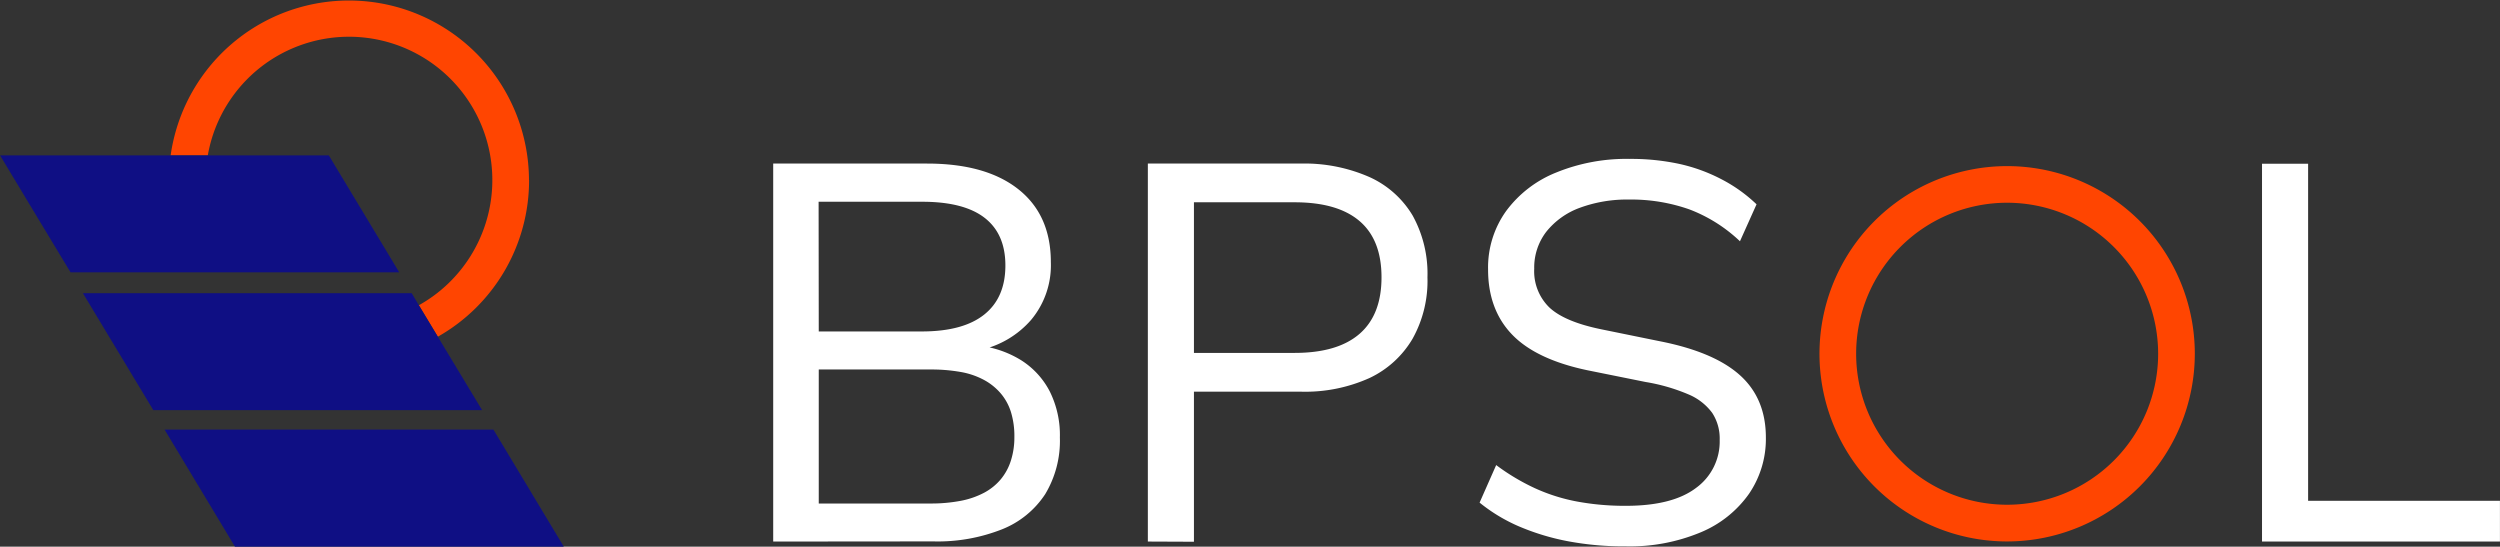 <svg xmlns="http://www.w3.org/2000/svg" xmlns:xlink="http://www.w3.org/1999/xlink" viewBox="0 0 509.28 111.36"><rect x="0" y="0" width="509.28" height="111.36" fill="#333333" stroke="none"/><defs><style>.cls-1{fill:none;}.cls-2{clip-path:url(#clip-path);}.cls-3{fill:#fff;}.cls-4{fill:#ff4501;}.cls-5{fill:#0f0f84;}</style><clipPath id="clip-path" transform="translate(0 0)"><rect class="cls-1" width="509.27" height="111.36"></rect></clipPath></defs><g id="Layer_2" data-name="Layer 2"><g id="Layer_1-2" data-name="Layer 1"><g class="cls-2"><path class="cls-3" d="M157.51,110.32v-77h31.34q12,0,18.61,5.24t6.61,14.85a17.34,17.34,0,0,1-4,11.73,19.13,19.13,0,0,1-10.43,6.17v-.87a20.73,20.73,0,0,1,8.47,3,16.45,16.45,0,0,1,5.73,6.28,19.9,19.9,0,0,1,2.07,9.39,21.07,21.07,0,0,1-3,11.57,18.79,18.79,0,0,1-8.79,7.15,35.67,35.67,0,0,1-14,2.46Zm9.28-42.8h21q8.4,0,12.71-3.44t4.31-10q0-6.44-4.25-9.72T187.76,41.1h-21Zm0,35.05H189.5a32.29,32.29,0,0,0,6.23-.55,17,17,0,0,0,4.74-1.64,11.45,11.45,0,0,0,3.39-2.73,11.28,11.28,0,0,0,2.07-3.82,15.5,15.5,0,0,0,.71-4.8,16.68,16.68,0,0,0-.71-5.13,10.88,10.88,0,0,0-2.12-3.82,11.91,11.91,0,0,0-3.45-2.73,15.7,15.7,0,0,0-4.75-1.59,34.38,34.38,0,0,0-6.11-.49H166.79Z" transform="translate(0 0)"></path><path class="cls-3" d="M233.83,110.32v-77h31.11A32.88,32.88,0,0,1,279,36.08a19.61,19.61,0,0,1,8.79,7.86,24.47,24.47,0,0,1,3,12.55A24.15,24.15,0,0,1,287.76,69,20.09,20.09,0,0,1,279,77a31.87,31.87,0,0,1-14,2.79H243.22v30.57Zm9.39-38.43h20.52q8.73,0,13.21-3.88t4.48-11.52q0-7.64-4.48-11.46t-13.21-3.82H243.22Z" transform="translate(0 0)"></path><path class="cls-3" d="M331.21,111.3a62,62,0,0,1-11.57-1,48.35,48.35,0,0,1-10.05-3,34.18,34.18,0,0,1-8.18-4.91l3.38-7.65a43.9,43.9,0,0,0,7.86,4.7,37,37,0,0,0,8.63,2.73,53.2,53.2,0,0,0,9.93.87q9.5,0,14.3-3.65a11.66,11.66,0,0,0,4.81-9.78,9.53,9.53,0,0,0-1.53-5.51,11.53,11.53,0,0,0-4.86-3.77,38,38,0,0,0-8.68-2.51l-11.9-2.4Q312.87,73.21,308,68.12t-4.86-13.26A19.71,19.71,0,0,1,306.81,43,23.51,23.51,0,0,1,317,35.15a37.87,37.87,0,0,1,15-2.78,46.6,46.6,0,0,1,10,1,34.53,34.53,0,0,1,8.73,3.17,30.7,30.7,0,0,1,7.1,5.08l-3.38,7.53a30.8,30.8,0,0,0-10.32-6.5,35.66,35.66,0,0,0-12.28-2,27.85,27.85,0,0,0-10.05,1.69A15.57,15.57,0,0,0,315,47.21a11.93,11.93,0,0,0-2.46,7.53,10.29,10.29,0,0,0,3.11,7.92q3.12,2.9,10.54,4.42L338,69.49q11.13,2.17,16.43,6.93c3.53,3.16,5.3,7.41,5.3,12.72a19.83,19.83,0,0,1-3.44,11.46,22.67,22.67,0,0,1-9.88,7.86,37.48,37.48,0,0,1-15.18,2.84" transform="translate(0 0)"></path><polygon class="cls-3" points="460.8 110.32 460.8 33.35 470.19 33.35 470.19 102.02 509.28 102.02 509.28 110.32 460.8 110.32"></polygon><path class="cls-4" d="M107.78,36.7A36.6,36.6,0,0,1,89.19,68.59l-3.86-6.41a29.2,29.2,0,1,0-43-30.52H34.76a36.68,36.68,0,0,1,73,5" transform="translate(0 0)"></path><polygon class="cls-5" points="114.85 111.36 47.86 111.36 33.53 87.52 100.52 87.52 114.85 111.36"></polygon><polygon class="cls-5" points="98.21 83.55 31.23 83.55 16.89 59.73 83.87 59.73 85.33 62.19 89.19 68.59 98.21 83.55"></polygon><polygon class="cls-5" points="81.33 55.48 14.37 55.48 6.09 41.76 0.06 31.72 0.06 31.66 66.99 31.66 81.33 55.48"></polygon><polygon points="0.06 31.66 0.06 31.72 0 31.66 0.06 31.66"></polygon><path class="cls-4" d="M408.89,110.3a38.23,38.23,0,1,1,38.22-38.23,38.27,38.27,0,0,1-38.22,38.23m0-69a30.76,30.76,0,1,0,30.75,30.75,30.79,30.79,0,0,0-30.75-30.75" transform="translate(0 0)"></path></g></g></g></svg>